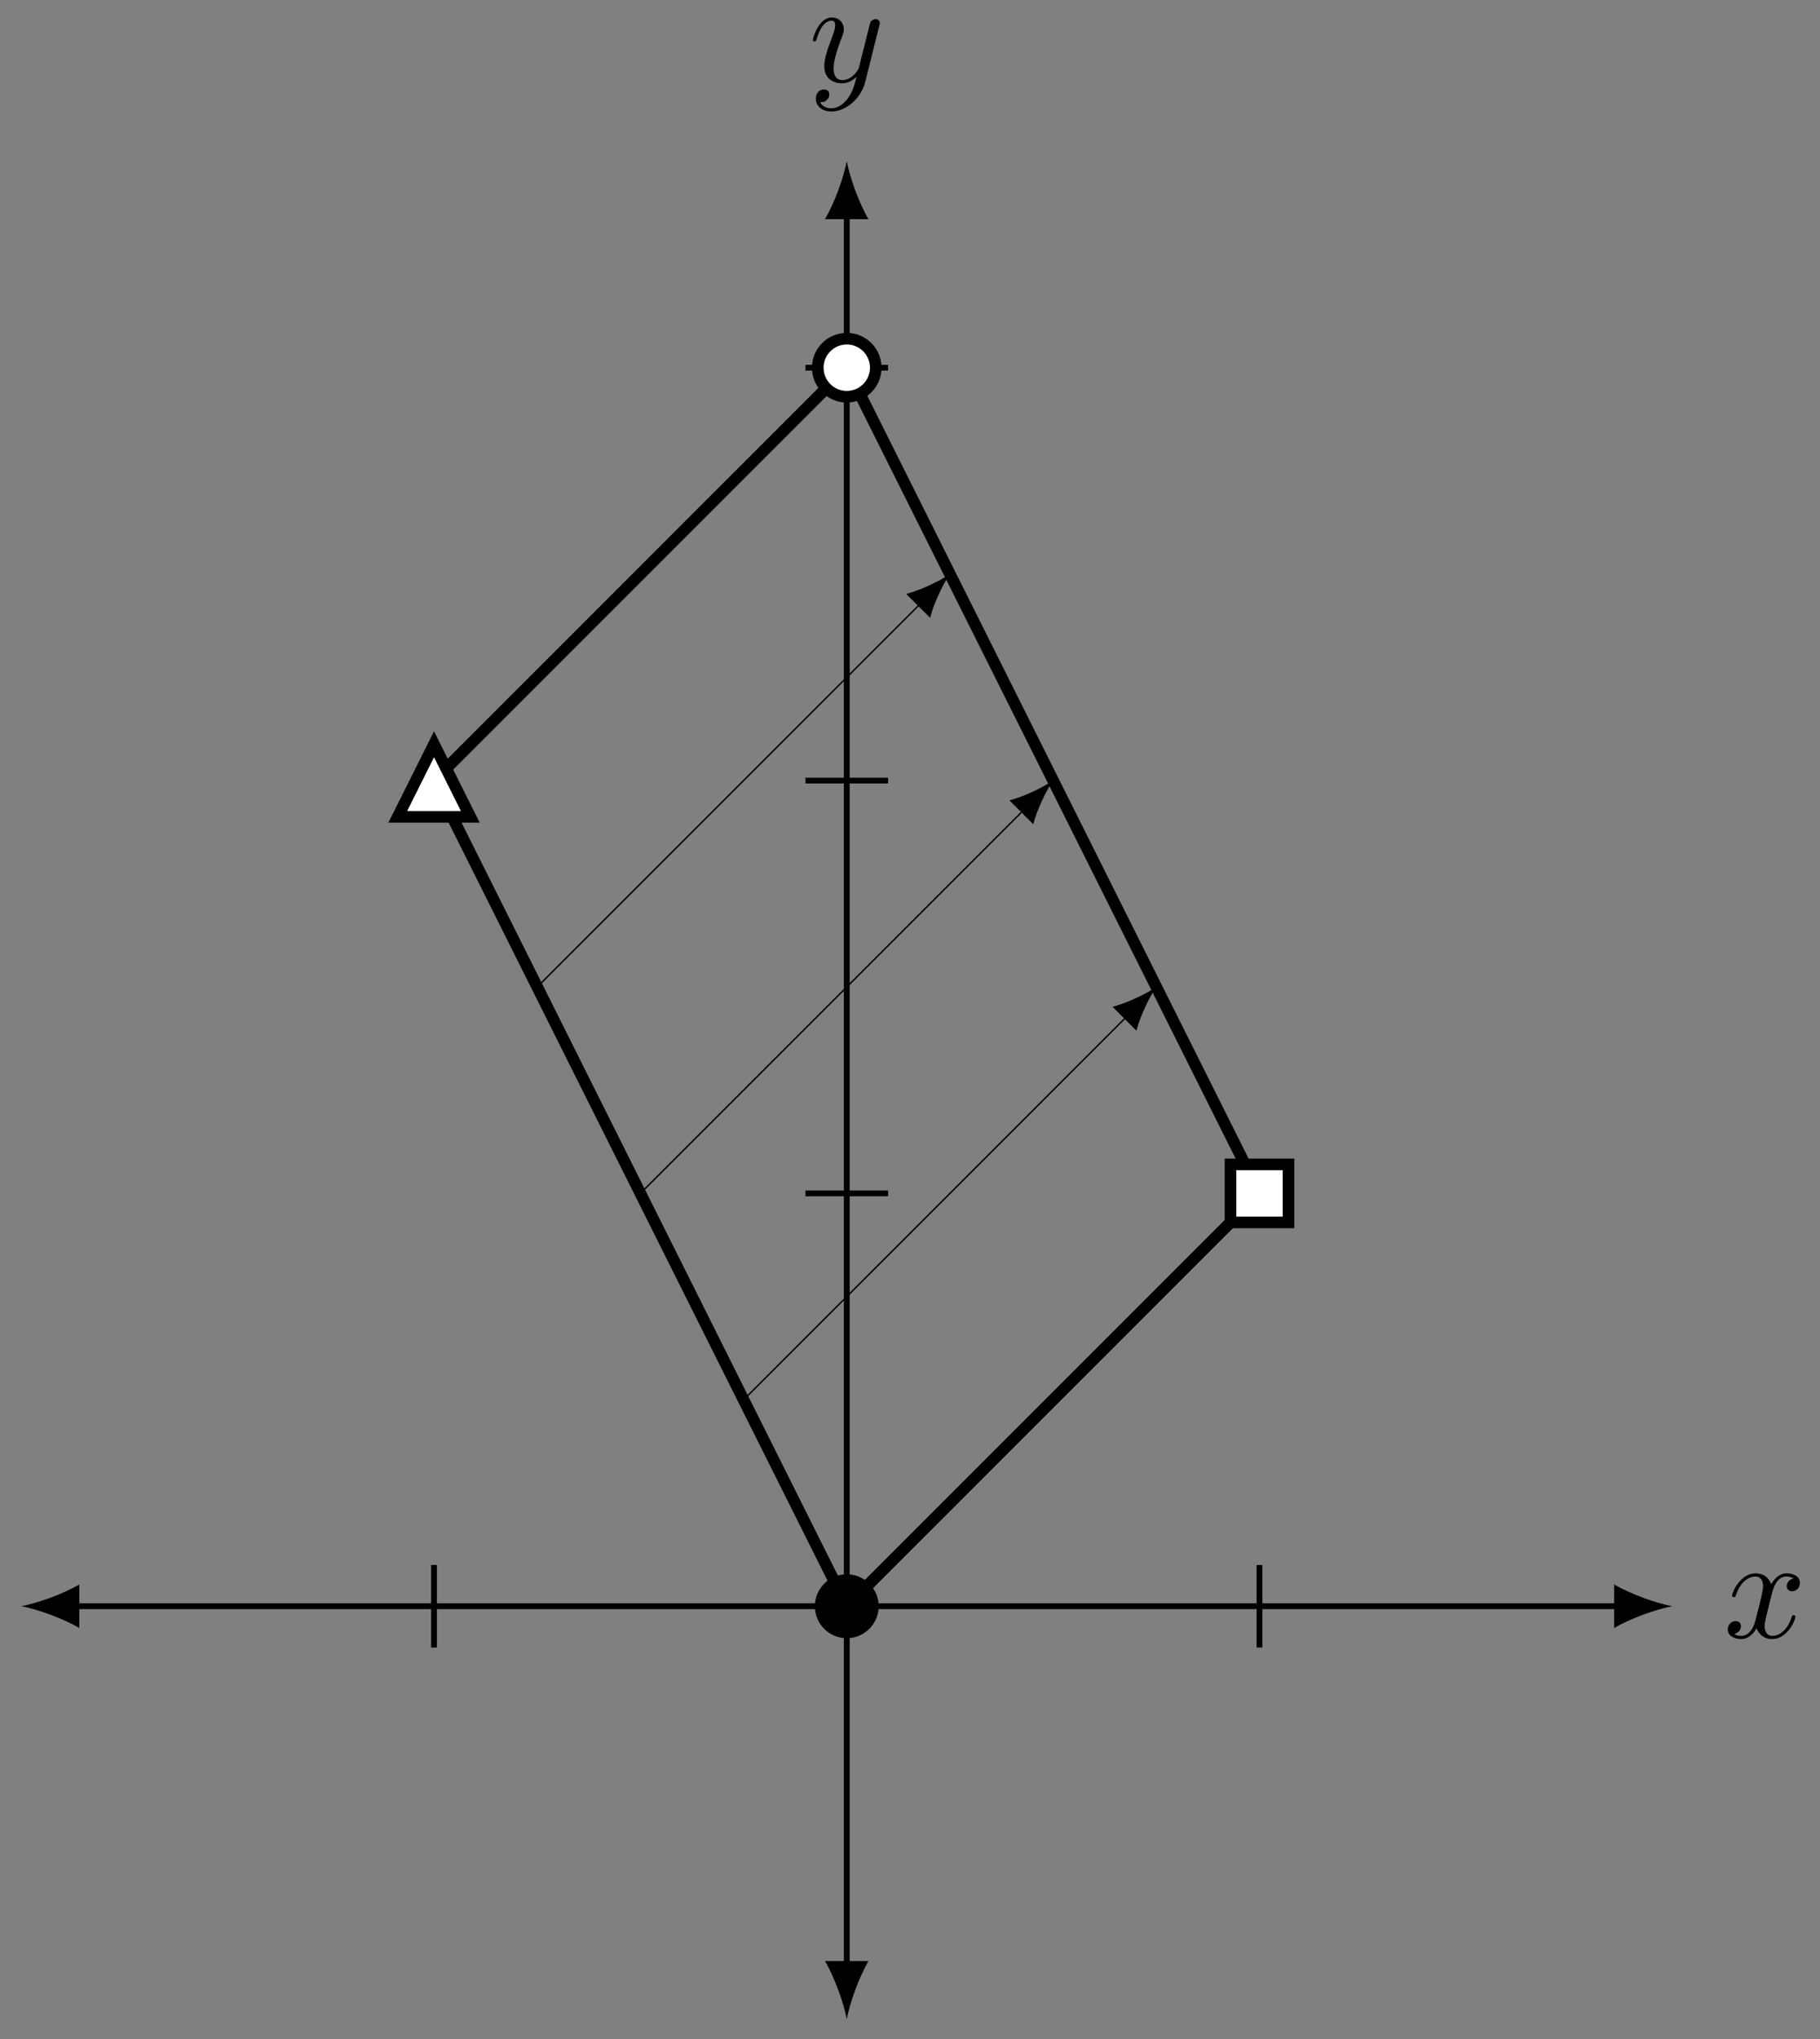 <?xml version="1.0" encoding="UTF-8"?>
<svg xmlns="http://www.w3.org/2000/svg" xmlns:xlink="http://www.w3.org/1999/xlink" width="125" height="140" viewBox="0 0 125 140">
<rect x="0" y="0" width="125" height="140" fill="#808080" stroke="none"/>
<defs>
<g>
<g id="glyph-0-0">
<path d="M 3.328 -3.016 C 3.391 -3.266 3.625 -4.188 4.312 -4.188 C 4.359 -4.188 4.609 -4.188 4.812 -4.062 C 4.531 -4 4.344 -3.766 4.344 -3.516 C 4.344 -3.359 4.453 -3.172 4.719 -3.172 C 4.938 -3.172 5.25 -3.344 5.25 -3.75 C 5.25 -4.266 4.672 -4.406 4.328 -4.406 C 3.75 -4.406 3.406 -3.875 3.281 -3.656 C 3.031 -4.312 2.5 -4.406 2.203 -4.406 C 1.172 -4.406 0.594 -3.125 0.594 -2.875 C 0.594 -2.766 0.703 -2.766 0.719 -2.766 C 0.797 -2.766 0.828 -2.797 0.844 -2.875 C 1.188 -3.938 1.844 -4.188 2.188 -4.188 C 2.375 -4.188 2.719 -4.094 2.719 -3.516 C 2.719 -3.203 2.547 -2.547 2.188 -1.141 C 2.031 -0.531 1.672 -0.109 1.234 -0.109 C 1.172 -0.109 0.953 -0.109 0.734 -0.234 C 0.984 -0.297 1.203 -0.5 1.203 -0.781 C 1.203 -1.047 0.984 -1.125 0.844 -1.125 C 0.531 -1.125 0.297 -0.875 0.297 -0.547 C 0.297 -0.094 0.781 0.109 1.219 0.109 C 1.891 0.109 2.25 -0.594 2.266 -0.641 C 2.391 -0.281 2.75 0.109 3.344 0.109 C 4.375 0.109 4.938 -1.172 4.938 -1.422 C 4.938 -1.531 4.859 -1.531 4.828 -1.531 C 4.734 -1.531 4.719 -1.484 4.688 -1.422 C 4.359 -0.344 3.688 -0.109 3.375 -0.109 C 2.984 -0.109 2.828 -0.422 2.828 -0.766 C 2.828 -0.984 2.875 -1.203 2.984 -1.641 Z M 3.328 -3.016 "/>
</g>
<g id="glyph-0-1">
<path d="M 4.844 -3.797 C 4.891 -3.938 4.891 -3.953 4.891 -4.031 C 4.891 -4.203 4.75 -4.297 4.594 -4.297 C 4.5 -4.297 4.344 -4.234 4.25 -4.094 C 4.234 -4.031 4.141 -3.734 4.109 -3.547 C 4.031 -3.297 3.969 -3.016 3.906 -2.75 L 3.453 -0.953 C 3.422 -0.812 2.984 -0.109 2.328 -0.109 C 1.828 -0.109 1.719 -0.547 1.719 -0.922 C 1.719 -1.375 1.891 -2 2.219 -2.875 C 2.375 -3.281 2.422 -3.391 2.422 -3.594 C 2.422 -4.031 2.109 -4.406 1.609 -4.406 C 0.656 -4.406 0.297 -2.953 0.297 -2.875 C 0.297 -2.766 0.391 -2.766 0.406 -2.766 C 0.516 -2.766 0.516 -2.797 0.562 -2.953 C 0.844 -3.891 1.234 -4.188 1.578 -4.188 C 1.656 -4.188 1.828 -4.188 1.828 -3.875 C 1.828 -3.625 1.719 -3.359 1.656 -3.172 C 1.25 -2.109 1.078 -1.547 1.078 -1.078 C 1.078 -0.188 1.703 0.109 2.297 0.109 C 2.688 0.109 3.016 -0.062 3.297 -0.344 C 3.172 0.172 3.047 0.672 2.656 1.203 C 2.391 1.531 2.016 1.828 1.562 1.828 C 1.422 1.828 0.969 1.797 0.797 1.406 C 0.953 1.406 1.094 1.406 1.219 1.281 C 1.328 1.203 1.422 1.062 1.422 0.875 C 1.422 0.562 1.156 0.531 1.062 0.531 C 0.828 0.531 0.5 0.688 0.5 1.172 C 0.5 1.672 0.938 2.047 1.562 2.047 C 2.578 2.047 3.609 1.141 3.891 0.016 Z M 4.844 -3.797 "/>
</g>
</g>
</defs>
<path fill="none" stroke-width="0.399" stroke-linecap="butt" stroke-linejoin="miter" stroke="rgb(0%, 0%, 0%)" stroke-opacity="1" stroke-miterlimit="10" d="M -53.108 0.002 L 53.105 0.002 " transform="matrix(1, 0, 0, -1, 58.156, 110.287)"/>
<path fill-rule="nonzero" fill="rgb(0%, 0%, 0%)" fill-opacity="1" d="M 1.461 110.285 C 2.523 110.484 4.25 111.082 5.445 111.781 L 5.445 108.793 C 4.25 109.488 2.523 110.086 1.461 110.285 "/>
<path fill-rule="nonzero" fill="rgb(0%, 0%, 0%)" fill-opacity="1" d="M 114.852 110.285 C 113.789 110.086 112.062 109.488 110.863 108.793 L 110.863 111.781 C 112.062 111.082 113.789 110.484 114.852 110.285 "/>
<g fill="rgb(0%, 0%, 0%)" fill-opacity="1">
<use xlink:href="#glyph-0-0" x="118.37" y="112.432"/>
</g>
<path fill="none" stroke-width="0.399" stroke-linecap="butt" stroke-linejoin="miter" stroke="rgb(0%, 0%, 0%)" stroke-opacity="1" stroke-miterlimit="10" d="M -28.346 -2.834 L -28.346 2.833 " transform="matrix(1, 0, 0, -1, 58.156, 110.287)"/>
<path fill="none" stroke-width="0.399" stroke-linecap="butt" stroke-linejoin="miter" stroke="rgb(0%, 0%, 0%)" stroke-opacity="1" stroke-miterlimit="10" d="M 28.348 -2.834 L 28.348 2.833 " transform="matrix(1, 0, 0, -1, 58.156, 110.287)"/>
<path fill="none" stroke-width="0.399" stroke-linecap="butt" stroke-linejoin="miter" stroke="rgb(0%, 0%, 0%)" stroke-opacity="1" stroke-miterlimit="10" d="M 0.001 -24.759 L 0.001 95.629 " transform="matrix(1, 0, 0, -1, 58.156, 110.287)"/>
<path fill-rule="nonzero" fill="rgb(0%, 0%, 0%)" fill-opacity="1" d="M 58.156 138.637 C 58.355 137.574 58.953 135.844 59.648 134.648 L 56.66 134.648 C 57.359 135.844 57.957 137.574 58.156 138.637 "/>
<path fill-rule="nonzero" fill="rgb(0%, 0%, 0%)" fill-opacity="1" d="M 58.156 11.066 C 57.957 12.129 57.359 13.855 56.66 15.051 L 59.648 15.051 C 58.953 13.855 58.355 12.129 58.156 11.066 "/>
<g fill="rgb(0%, 0%, 0%)" fill-opacity="1">
<use xlink:href="#glyph-0-1" x="55.534" y="5.609"/>
</g>
<path fill="none" stroke-width="0.399" stroke-linecap="butt" stroke-linejoin="miter" stroke="rgb(0%, 0%, 0%)" stroke-opacity="1" stroke-miterlimit="10" d="M -2.835 28.348 L 2.837 28.348 " transform="matrix(1, 0, 0, -1, 58.156, 110.287)"/>
<path fill="none" stroke-width="0.399" stroke-linecap="butt" stroke-linejoin="miter" stroke="rgb(0%, 0%, 0%)" stroke-opacity="1" stroke-miterlimit="10" d="M -2.835 56.693 L 2.837 56.693 " transform="matrix(1, 0, 0, -1, 58.156, 110.287)"/>
<path fill="none" stroke-width="0.399" stroke-linecap="butt" stroke-linejoin="miter" stroke="rgb(0%, 0%, 0%)" stroke-opacity="1" stroke-miterlimit="10" d="M -2.835 85.039 L 2.837 85.039 " transform="matrix(1, 0, 0, -1, 58.156, 110.287)"/>
<path fill="none" stroke-width="0.797" stroke-linecap="butt" stroke-linejoin="miter" stroke="rgb(0%, 0%, 0%)" stroke-opacity="1" stroke-miterlimit="10" d="M 0.001 0.002 L 28.348 28.348 L 0.001 85.039 L -28.346 56.693 Z M 0.001 0.002 " transform="matrix(1, 0, 0, -1, 58.156, 110.287)"/>
<path fill="none" stroke-width="0.1" stroke-linecap="butt" stroke-linejoin="miter" stroke="rgb(0%, 0%, 0%)" stroke-opacity="1" stroke-miterlimit="10" d="M -7.085 14.173 L 19.293 40.554 " transform="matrix(1, 0, 0, -1, 58.156, 110.287)"/>
<path fill-rule="nonzero" fill="rgb(0%, 0%, 0%)" fill-opacity="1" d="M 79.418 67.766 C 78.723 68.238 77.449 68.855 76.414 69.129 L 78.051 70.766 C 78.324 69.73 78.941 68.457 79.418 67.766 "/>
<path fill="none" stroke-width="0.1" stroke-linecap="butt" stroke-linejoin="miter" stroke="rgb(0%, 0%, 0%)" stroke-opacity="1" stroke-miterlimit="10" d="M -14.175 28.348 L 12.208 54.729 " transform="matrix(1, 0, 0, -1, 58.156, 110.287)"/>
<path fill-rule="nonzero" fill="rgb(0%, 0%, 0%)" fill-opacity="1" d="M 72.328 53.59 C 71.637 54.062 70.363 54.684 69.328 54.953 L 70.965 56.594 C 71.238 55.555 71.855 54.281 72.328 53.59 "/>
<path fill="none" stroke-width="0.1" stroke-linecap="butt" stroke-linejoin="miter" stroke="rgb(0%, 0%, 0%)" stroke-opacity="1" stroke-miterlimit="10" d="M -21.261 42.519 L 5.122 68.9 " transform="matrix(1, 0, 0, -1, 58.156, 110.287)"/>
<path fill-rule="nonzero" fill="rgb(0%, 0%, 0%)" fill-opacity="1" d="M 65.242 39.414 C 64.551 39.891 63.277 40.508 62.238 40.781 L 63.879 42.418 C 64.148 41.383 64.77 40.105 65.242 39.414 "/>
<path fill-rule="nonzero" fill="rgb(0%, 0%, 0%)" fill-opacity="1" stroke-width="0.399" stroke-linecap="butt" stroke-linejoin="miter" stroke="rgb(0%, 0%, 0%)" stroke-opacity="1" stroke-miterlimit="10" d="M 1.993 0.002 C 1.993 1.099 1.102 1.994 0.001 1.994 C -1.101 1.994 -1.991 1.099 -1.991 0.002 C -1.991 -1.1 -1.101 -1.994 0.001 -1.994 C 1.102 -1.994 1.993 -1.1 1.993 0.002 Z M 1.993 0.002 " transform="matrix(1, 0, 0, -1, 58.156, 110.287)"/>
<path fill-rule="nonzero" fill="rgb(100%, 100%, 100%)" fill-opacity="1" stroke-width="0.797" stroke-linecap="butt" stroke-linejoin="miter" stroke="rgb(0%, 0%, 0%)" stroke-opacity="1" stroke-miterlimit="10" d="M 26.356 26.355 L 26.356 30.34 L 30.34 30.34 L 30.34 26.355 Z M 26.356 26.355 " transform="matrix(1, 0, 0, -1, 58.156, 110.287)"/>
<path fill-rule="nonzero" fill="rgb(100%, 100%, 100%)" fill-opacity="1" stroke-width="0.797" stroke-linecap="butt" stroke-linejoin="miter" stroke="rgb(0%, 0%, 0%)" stroke-opacity="1" stroke-miterlimit="10" d="M 1.993 85.039 C 1.993 86.141 1.102 87.032 0.001 87.032 C -1.101 87.032 -1.991 86.141 -1.991 85.039 C -1.991 83.942 -1.101 83.047 0.001 83.047 C 1.102 83.047 1.993 83.942 1.993 85.039 Z M 1.993 85.039 " transform="matrix(1, 0, 0, -1, 58.156, 110.287)"/>
<path fill-rule="nonzero" fill="rgb(100%, 100%, 100%)" fill-opacity="1" stroke-width="0.797" stroke-linecap="butt" stroke-linejoin="miter" stroke="rgb(0%, 0%, 0%)" stroke-opacity="1" stroke-miterlimit="10" d="M -30.838 54.201 L -25.854 54.201 L -28.346 59.186 Z M -30.838 54.201 " transform="matrix(1, 0, 0, -1, 58.156, 110.287)"/>
</svg>

